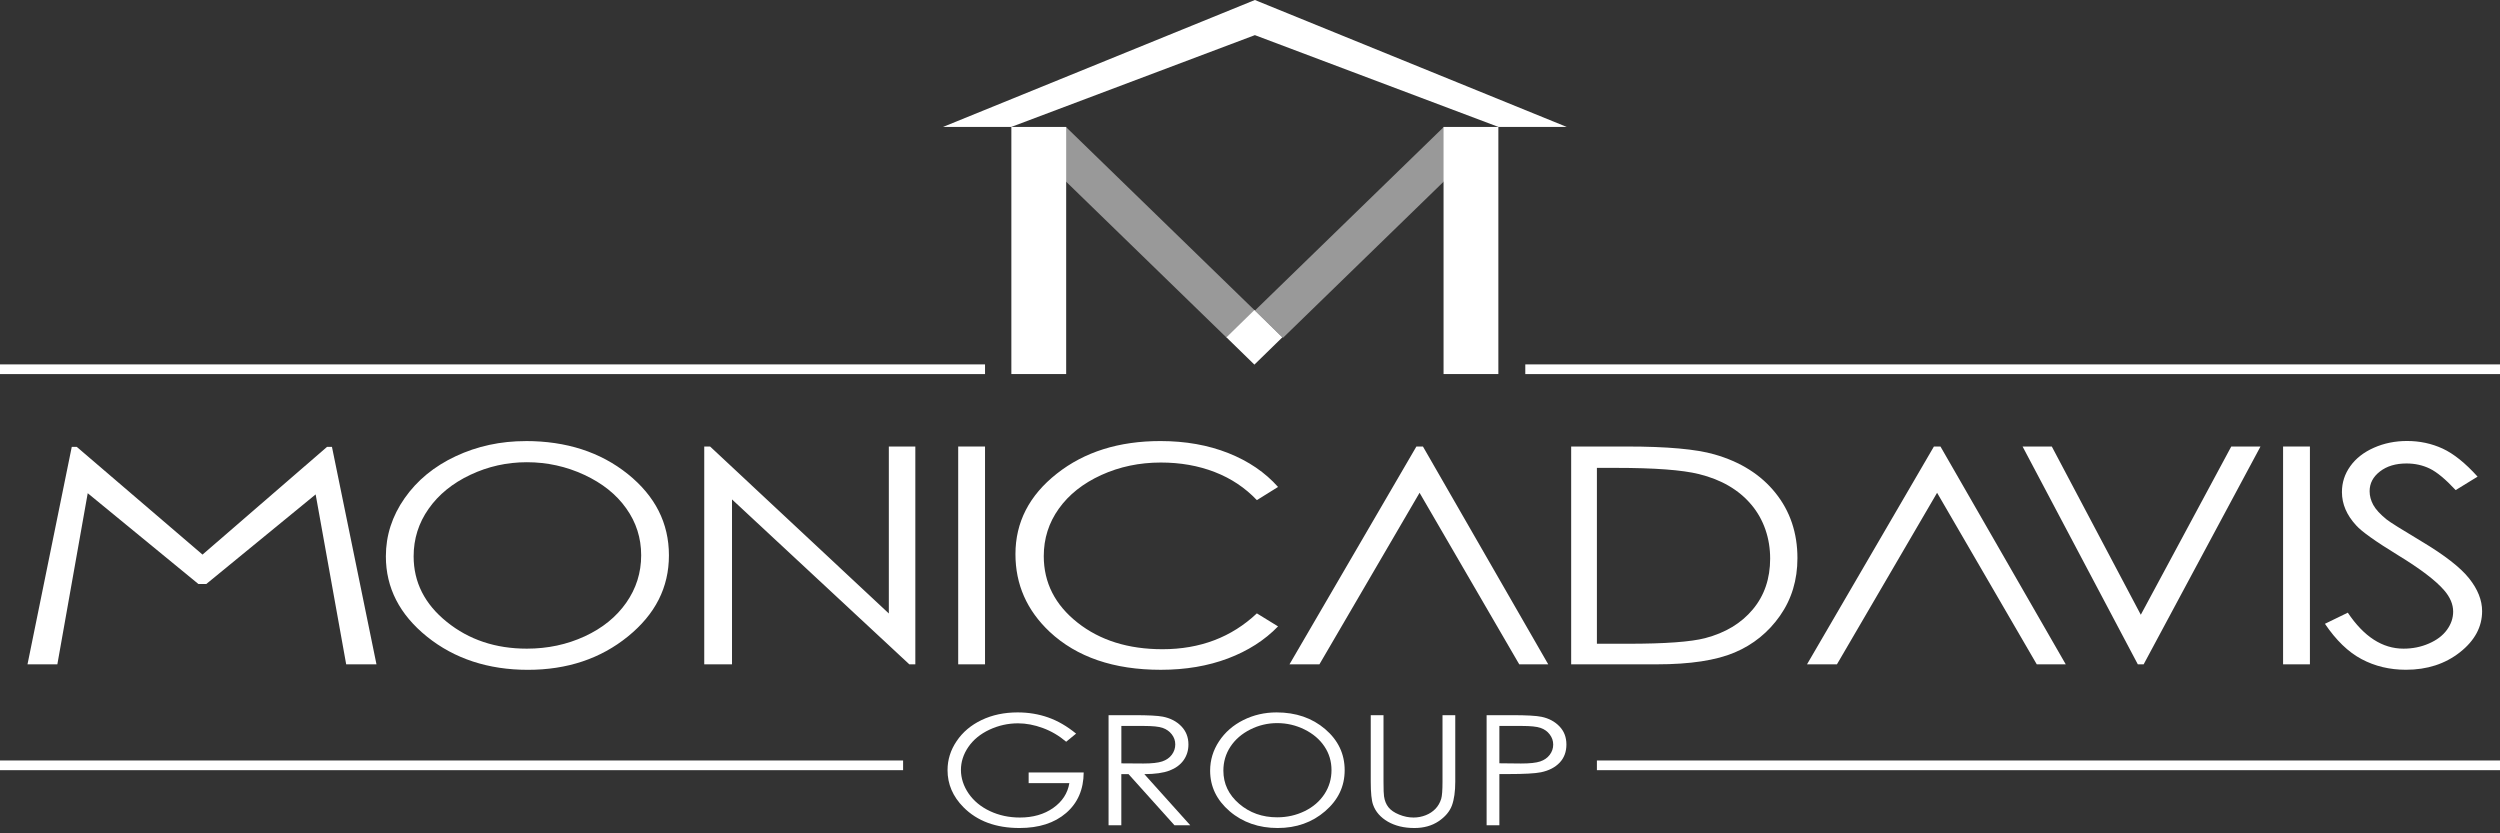 <?xml version="1.0" encoding="UTF-8"?>
<svg xmlns="http://www.w3.org/2000/svg" width="318" height="106" viewBox="0 0 318 106" fill="none">
  <rect x="0" y="0" width="318" height="106" fill="#333333" stroke="none"/>
  <path d="M136.874 93.321L135.617 94.349C134.713 93.583 133.719 92.997 132.643 92.602C131.563 92.207 130.516 92.007 129.493 92.007C128.217 92.007 127.009 92.279 125.857 92.816C124.705 93.359 123.811 94.087 123.178 95.01C122.545 95.933 122.231 96.909 122.231 97.937C122.231 98.965 122.559 99.993 123.211 100.94C123.868 101.887 124.772 102.634 125.928 103.176C127.085 103.719 128.351 103.99 129.726 103.99C131.396 103.99 132.81 103.586 133.966 102.772C135.122 101.958 135.808 100.906 136.022 99.612H130.844V98.26H137.845C137.83 100.426 137.083 102.144 135.608 103.414C134.133 104.685 132.158 105.323 129.683 105.323C126.68 105.323 124.301 104.442 122.55 102.677C121.203 101.32 120.527 99.75 120.527 97.966C120.527 96.638 120.913 95.405 121.688 94.263C122.459 93.121 123.52 92.226 124.867 91.584C126.214 90.941 127.737 90.618 129.44 90.618C130.816 90.618 132.11 90.832 133.328 91.26C134.547 91.689 135.727 92.374 136.883 93.321H136.874Z" fill="white"></path>
  <path d="M141.014 90.97H144.25C146.054 90.97 147.277 91.032 147.914 91.16C148.88 91.351 149.661 91.76 150.265 92.383C150.87 93.007 151.169 93.782 151.169 94.696C151.169 95.458 150.96 96.129 150.546 96.709C150.132 97.285 149.537 97.723 148.761 98.018C147.99 98.313 146.92 98.465 145.559 98.47L151.398 104.971H149.39L143.55 98.47H142.632V104.971H141.009V90.97H141.014ZM142.637 92.341V97.099L145.435 97.118C146.52 97.118 147.32 97.028 147.838 96.852C148.357 96.676 148.766 96.39 149.056 96C149.347 95.61 149.494 95.172 149.494 94.691C149.494 94.211 149.347 93.797 149.052 93.411C148.757 93.031 148.371 92.755 147.891 92.588C147.41 92.421 146.615 92.341 145.502 92.341H142.637Z" fill="white"></path>
  <path d="M162.381 90.618C164.841 90.618 166.902 91.327 168.558 92.74C170.214 94.154 171.042 95.9 171.042 97.966C171.042 100.031 170.214 101.754 168.563 103.181C166.911 104.609 164.894 105.323 162.514 105.323C160.135 105.323 158.074 104.614 156.413 103.191C154.757 101.768 153.929 100.05 153.929 98.032C153.929 96.685 154.305 95.439 155.062 94.292C155.818 93.145 156.846 92.245 158.15 91.593C159.454 90.941 160.863 90.618 162.381 90.618ZM162.457 91.979C161.253 91.979 160.116 92.25 159.04 92.788C157.965 93.33 157.122 94.054 156.518 94.967C155.914 95.881 155.614 96.9 155.614 98.027C155.614 99.693 156.285 101.097 157.622 102.244C158.959 103.391 160.573 103.962 162.462 103.962C163.723 103.962 164.889 103.695 165.96 103.172C167.03 102.648 167.868 101.925 168.467 101.011C169.067 100.097 169.367 99.079 169.367 97.961C169.367 96.842 169.067 95.843 168.467 94.948C167.868 94.049 167.021 93.33 165.931 92.788C164.841 92.25 163.68 91.979 162.457 91.979Z" fill="white"></path>
  <path d="M174.359 90.97H175.982V99.422C175.982 100.426 176.006 101.049 176.049 101.297C176.13 101.849 176.315 102.31 176.61 102.682C176.905 103.053 177.357 103.367 177.967 103.614C178.576 103.866 179.19 103.99 179.808 103.99C180.346 103.99 180.86 103.89 181.355 103.695C181.85 103.5 182.259 103.224 182.592 102.877C182.925 102.529 183.168 102.106 183.32 101.611C183.43 101.254 183.487 100.526 183.487 99.422V90.97H185.11V99.422C185.11 100.673 184.967 101.682 184.686 102.453C184.401 103.224 183.834 103.895 182.987 104.466C182.135 105.037 181.107 105.323 179.903 105.323C178.595 105.323 177.472 105.051 176.534 104.514C175.601 103.971 174.973 103.257 174.659 102.372C174.459 101.825 174.359 100.845 174.359 99.422V90.97Z" fill="white"></path>
  <path d="M189.097 90.97H192.333C194.189 90.97 195.44 91.041 196.088 91.179C197.016 91.374 197.772 91.779 198.362 92.393C198.952 93.007 199.248 93.773 199.248 94.701C199.248 95.629 198.962 96.405 198.386 97.009C197.81 97.613 197.02 98.023 196.012 98.232C195.274 98.384 193.899 98.46 191.881 98.46H190.72V104.971H189.097V90.97ZM190.72 92.341V97.09L193.47 97.118C194.584 97.118 195.393 97.033 195.912 96.857C196.426 96.685 196.83 96.4 197.125 96.014C197.42 95.624 197.568 95.186 197.568 94.71C197.568 94.235 197.42 93.811 197.125 93.421C196.83 93.031 196.445 92.755 195.959 92.588C195.479 92.421 194.689 92.341 193.589 92.341H190.72Z" fill="white"></path>
  <path d="M66.867 56.102C72.039 56.102 76.37 57.501 79.858 60.299C83.346 63.102 85.088 66.548 85.088 70.64C85.088 74.733 83.351 78.135 79.868 80.962C76.389 83.784 72.149 85.202 67.143 85.202C62.136 85.202 57.801 83.794 54.313 80.981C50.825 78.169 49.083 74.766 49.083 70.773C49.083 68.113 49.877 65.644 51.467 63.373C53.056 61.099 55.222 59.319 57.963 58.034C60.704 56.749 63.673 56.107 66.867 56.107V56.102ZM67.014 58.795C64.487 58.795 62.089 59.328 59.824 60.399C57.558 61.47 55.793 62.907 54.522 64.716C53.247 66.524 52.614 68.542 52.614 70.769C52.614 74.062 54.022 76.841 56.835 79.106C59.647 81.376 63.045 82.509 67.014 82.509C69.665 82.509 72.12 81.985 74.376 80.943C76.632 79.901 78.392 78.473 79.658 76.665C80.924 74.857 81.557 72.844 81.557 70.635C81.557 68.427 80.924 66.448 79.658 64.668C78.397 62.888 76.617 61.465 74.319 60.399C72.025 59.333 69.589 58.795 67.014 58.795Z" fill="white"></path>
  <path d="M89.58 84.503V56.797H90.323L113.06 78.035V56.797H116.43V84.503H115.664L93.111 63.526V84.503H89.58Z" fill="white"></path>
  <path d="M121.883 56.797H125.295V84.503H121.883V56.797Z" fill="white"></path>
  <path d="M162.567 61.941L159.873 63.616C158.384 62.046 156.604 60.856 154.52 60.047C152.435 59.238 150.151 58.834 147.657 58.834C144.931 58.834 142.408 59.367 140.086 60.423C137.764 61.484 135.96 62.912 134.685 64.701C133.405 66.486 132.767 68.504 132.767 70.735C132.767 74.114 134.195 76.931 137.055 79.192C139.91 81.452 143.517 82.58 147.867 82.58C152.649 82.58 156.652 81.057 159.873 78.021L162.567 79.677C160.863 81.438 158.736 82.794 156.19 83.756C153.639 84.717 150.798 85.198 147.653 85.198C141.676 85.198 136.96 83.584 133.509 80.358C130.616 77.631 129.165 74.343 129.165 70.488C129.165 66.429 130.916 63.017 134.423 60.252C137.93 57.482 142.323 56.102 147.605 56.102C150.793 56.102 153.673 56.616 156.247 57.634C158.817 58.657 160.925 60.09 162.567 61.941Z" fill="white"></path>
  <path d="M199.852 84.503V56.797H206.938C212.049 56.797 215.756 57.13 218.064 57.796C221.376 58.738 223.97 60.371 225.835 62.693C227.701 65.015 228.634 67.785 228.634 70.997C228.634 73.772 227.896 76.213 226.416 78.326C224.936 80.434 223.013 81.995 220.653 82.994C218.293 83.998 214.985 84.503 210.726 84.503H199.857H199.852ZM203.126 81.885H207.076C211.802 81.885 215.071 81.647 216.898 81.171C219.468 80.496 221.49 79.278 222.961 77.512C224.431 75.751 225.164 73.596 225.164 71.049C225.164 68.504 224.37 66.096 222.775 64.201C221.181 62.307 218.959 61.008 216.108 60.304C213.972 59.776 210.45 59.514 205.544 59.514H203.126V81.885Z" fill="white"></path>
  <path d="M257.272 56.797H260.989L272.31 78.197L283.817 56.797H287.534L272.672 84.503H271.93L257.272 56.797Z" fill="white"></path>
  <path d="M290.408 56.797H293.821V84.503H290.408V56.797Z" fill="white"></path>
  <path d="M295.738 79.344L298.641 77.931C300.683 80.981 303.043 82.509 305.727 82.509C306.874 82.509 307.949 82.295 308.953 81.857C309.958 81.424 310.724 80.843 311.252 80.115C311.78 79.387 312.042 78.616 312.042 77.797C312.042 76.87 311.656 75.956 310.881 75.066C309.815 73.838 307.864 72.353 305.027 70.621C302.177 68.875 300.402 67.614 299.707 66.833C298.498 65.525 297.894 64.116 297.894 62.593C297.894 61.384 298.246 60.29 298.96 59.295C299.669 58.305 300.673 57.52 301.967 56.949C303.257 56.378 304.666 56.093 306.184 56.093C307.792 56.093 309.301 56.416 310.7 57.059C312.099 57.706 313.584 58.895 315.149 60.628L312.361 62.341C311.076 60.961 309.981 60.052 309.072 59.609C308.168 59.171 307.178 58.953 306.108 58.953C304.732 58.953 303.605 59.29 302.729 59.971C301.853 60.647 301.415 61.484 301.415 62.479C301.415 63.078 301.572 63.664 301.882 64.23C302.191 64.796 302.757 65.41 303.576 66.076C304.023 66.429 305.494 67.352 307.992 68.846C310.952 70.616 312.979 72.192 314.074 73.576C315.173 74.957 315.725 76.341 315.725 77.736C315.725 79.744 314.783 81.49 312.903 82.97C311.019 84.45 308.735 85.193 306.036 85.193C303.961 85.193 302.082 84.741 300.392 83.841C298.703 82.947 297.147 81.443 295.724 79.335L295.738 79.344Z" fill="white"></path>
  <path d="M180.998 56.797H180.165L164.023 84.503H167.83L180.569 62.683L193.247 84.503H196.935L180.998 56.797Z" fill="white"></path>
  <path d="M246.827 56.797H245.994L229.852 84.503H233.659L246.398 62.683L259.076 84.503H262.764L246.827 56.797Z" fill="white"></path>
  <path d="M3.498 84.503L9.128 56.844H9.765L25.76 70.545L41.597 56.844H42.225L47.888 84.503H44.034L40.15 62.888L26.24 74.285H25.236L11.159 62.736L7.295 84.503H3.498Z" fill="white"></path>
  <path d="M125.296 46.351H0V47.584H125.296V46.351Z" fill="white"></path>
  <path d="M318 46.351H194.018V47.584H318V46.351Z" fill="white"></path>
  <path d="M318 96.733H203.126V97.966H318V96.733Z" fill="white"></path>
  <path d="M114.874 96.733H0V97.966H114.874V96.733Z" fill="white"></path>
  <path d="M119.951 16.147L159.621 0L199.291 16.147H190.606L159.621 4.469L128.632 16.147H119.951Z" fill="white"></path>
  <path d="M190.592 16.147H183.62V47.579H190.592V16.147Z" fill="white"></path>
  <path d="M135.617 16.147H128.646V47.579H135.617V16.147Z" fill="white"></path>
  <g opacity="0.5">
    <path d="M187.222 19.616L183.653 16.147L159.621 39.503L163.195 42.972L187.222 19.616Z" fill="white"></path>
    <path d="M159.621 39.503L135.584 16.147L132.015 19.616L156.047 42.972L159.621 39.503Z" fill="white"></path>
  </g>
  <path d="M163.114 42.91L159.559 46.38L156.004 42.91L159.559 39.437L163.114 42.91Z" fill="white"></path>
</svg>
